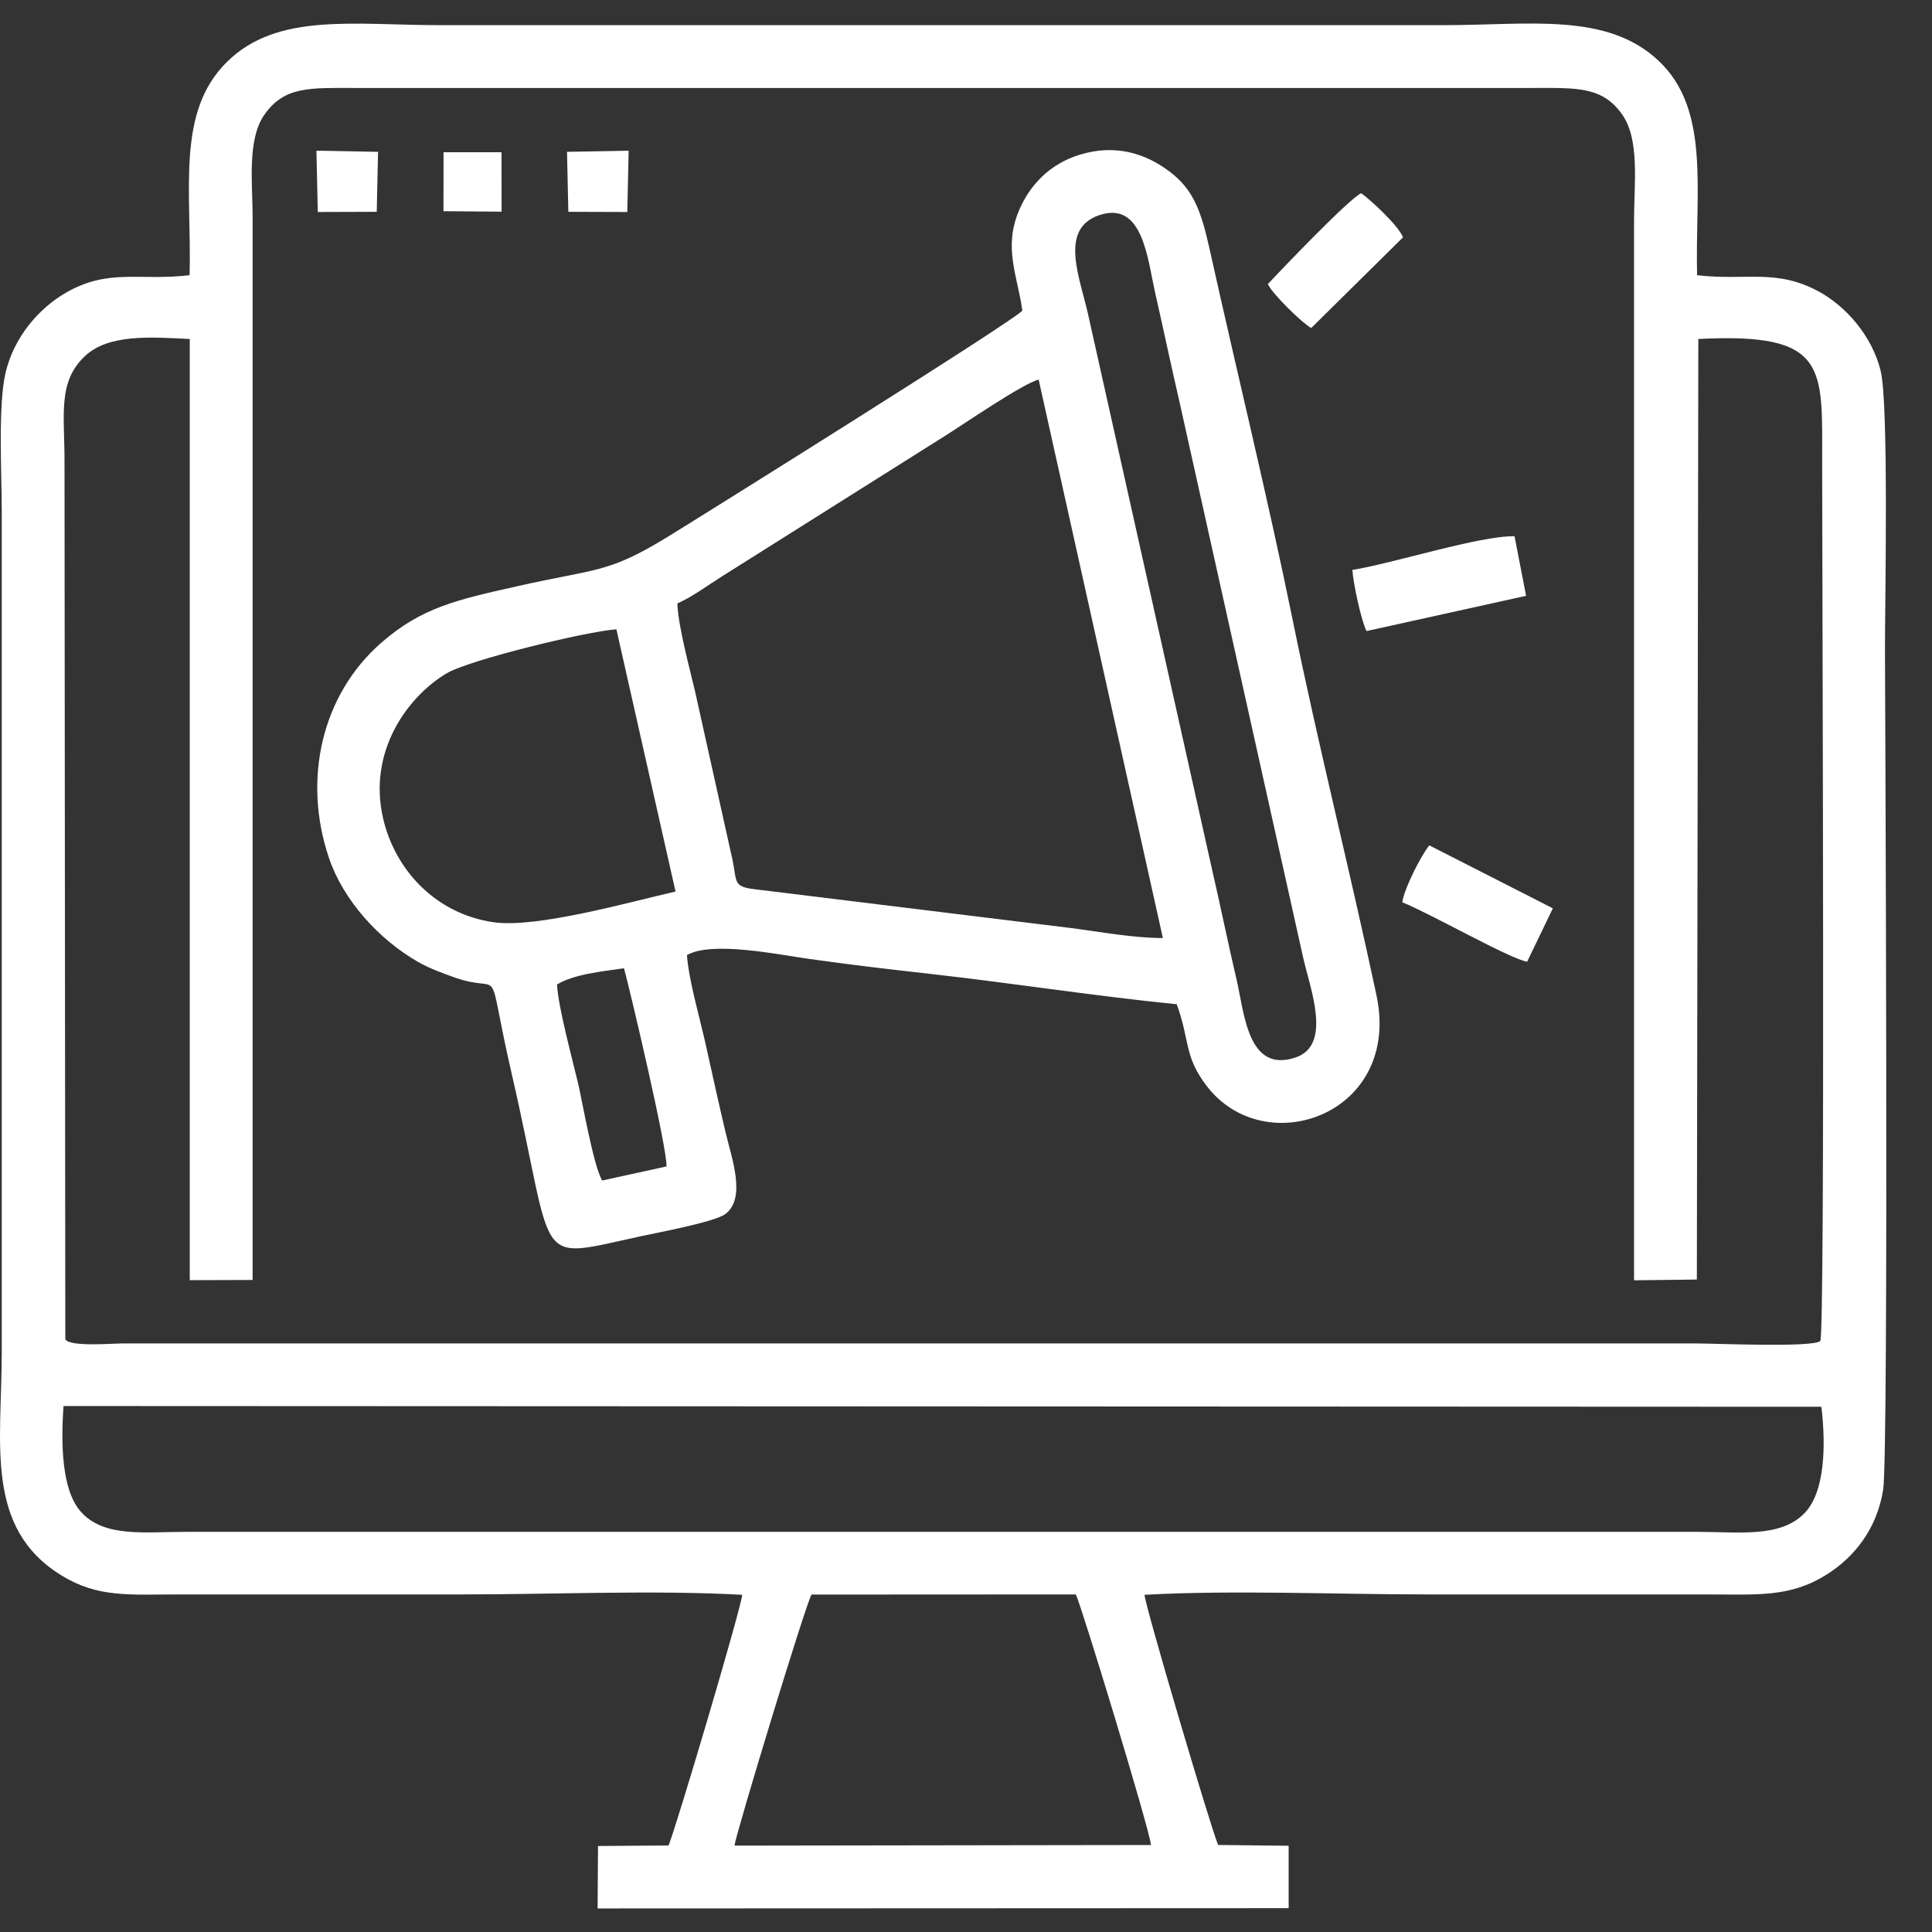 <svg width="41" height="41" viewBox="0 0 41 41" fill="none" xmlns="http://www.w3.org/2000/svg">
<rect x="0" y="0" width="41" height="41" fill="#333333" stroke="none"/>
<g clip-path="url(#clip0_567_338)">
<path fill-rule="evenodd" clip-rule="evenodd" d="M17.222 33.839L22.83 33.836C22.929 34.009 24.392 38.807 24.426 39.154L15.586 39.167C15.646 38.812 17.11 34.008 17.222 33.839H17.222ZM38.653 29.854C38.751 30.685 38.728 31.665 38.295 32.111C37.782 32.64 36.908 32.508 36.006 32.508H3.971C3.063 32.508 2.207 32.635 1.714 32.079C1.311 31.624 1.291 30.657 1.348 29.838L38.653 29.854H38.653ZM5.362 4.656C5.362 3.907 5.236 2.968 5.613 2.431C6.038 1.825 6.587 1.867 7.53 1.867H32.509C33.452 1.867 34 1.826 34.426 2.431C34.803 2.968 34.677 3.908 34.677 4.656V27.17L36.01 27.154L36.041 7.194C38.805 7.051 38.669 7.79 38.669 9.839C38.669 12.128 38.736 28.339 38.629 28.457C38.497 28.601 36.397 28.51 36.005 28.51H2.596C2.383 28.51 1.475 28.588 1.386 28.421L1.369 9.776C1.369 8.795 1.221 8.098 1.807 7.553C2.311 7.085 3.196 7.153 4.027 7.194L4.027 27.167L5.361 27.163V4.656L5.362 4.656ZM4.024 5.84C2.956 5.967 2.309 5.688 1.4 6.211C0.83 6.539 0.293 7.151 0.116 7.92C-0.044 8.613 0.037 10.053 0.037 10.838V28.698C0.037 30.626 -0.338 32.425 1.306 33.434C2.087 33.913 2.745 33.836 3.846 33.836C5.844 33.836 7.842 33.836 9.84 33.836C11.735 33.836 13.887 33.741 15.75 33.844C15.758 34.026 14.334 38.834 14.187 39.164L12.691 39.175L12.682 40.5L27.347 40.494V39.17L25.851 39.153C25.714 38.855 24.281 34.016 24.289 33.844C26.171 33.74 28.346 33.836 30.261 33.836C32.238 33.836 34.216 33.836 36.193 33.836C37.295 33.836 37.987 33.907 38.773 33.409C39.333 33.054 39.826 32.469 39.963 31.617C40.087 30.852 40.002 14.291 40.002 13.773C40.002 12.727 40.085 8.576 39.909 7.865C39.725 7.122 39.17 6.498 38.598 6.187C37.688 5.693 37.053 5.963 36.015 5.84C35.971 4.019 36.3 2.322 35.193 1.285C34.093 0.255 32.458 0.534 30.636 0.534H9.341C7.507 0.534 5.884 0.259 4.815 1.315C3.736 2.381 4.068 4.024 4.024 5.839V5.84Z" fill="white"/>
<path fill-rule="evenodd" clip-rule="evenodd" d="M11.821 20.892C12.172 20.677 12.766 20.616 13.242 20.548C13.38 21.053 14.172 24.417 14.143 24.754L12.78 25.052C12.598 24.763 12.353 23.355 12.274 23.017C12.155 22.504 11.844 21.374 11.821 20.892V20.892ZM13.081 13.355L14.336 18.92C13.372 19.139 11.387 19.704 10.471 19.571C9.251 19.394 8.382 18.466 8.129 17.363C7.802 15.939 8.655 14.778 9.48 14.288C9.956 14.006 12.416 13.405 13.081 13.354V13.355ZM14.375 12.805C14.689 12.667 14.974 12.453 15.305 12.242L20.058 9.248C20.413 9.027 21.712 8.134 22.042 8.056L24.678 19.907C24.041 19.906 23.339 19.773 22.733 19.695L15.986 18.867C15.555 18.814 15.637 18.693 15.548 18.262L14.749 14.667C14.637 14.188 14.39 13.287 14.375 12.804V12.805ZM23.319 4.569C24.256 4.244 24.351 5.498 24.515 6.216C24.689 6.982 24.858 7.785 25.038 8.562L27.657 20.331C27.809 20.996 28.272 22.182 27.492 22.442C26.476 22.782 26.407 21.494 26.242 20.789C26.06 20.013 25.899 19.218 25.719 18.44L23.095 6.69C22.928 5.918 22.461 4.866 23.319 4.569ZM21.696 6.592C21.513 6.813 14.702 11.068 14.154 11.402C12.898 12.169 12.675 12.059 10.992 12.437C9.687 12.73 8.947 12.892 8.088 13.643C6.833 14.74 6.414 16.531 6.981 18.207C7.284 19.101 8.033 19.934 8.878 20.417C9.116 20.552 9.382 20.648 9.624 20.735C10.75 21.14 10.275 20.252 10.863 22.804C11.808 26.906 11.272 26.738 13.604 26.234C13.982 26.152 15.176 25.931 15.398 25.76C15.841 25.418 15.525 24.572 15.393 24.011C15.248 23.396 15.117 22.801 14.98 22.182C14.859 21.63 14.615 20.803 14.578 20.268C15.111 19.966 16.505 20.255 17.145 20.346C18.017 20.47 18.881 20.571 19.763 20.67C21.487 20.863 23.226 21.137 24.972 21.312C25.257 22.088 25.119 22.407 25.608 23.046C26.848 24.667 29.75 23.651 29.21 21.117C28.639 18.434 27.973 15.811 27.431 13.149C26.897 10.531 26.245 7.885 25.665 5.265C25.486 4.459 25.315 4.021 24.833 3.651C24.335 3.269 23.684 3.042 22.901 3.287C22.285 3.48 21.862 3.916 21.632 4.45C21.284 5.254 21.593 5.846 21.696 6.592Z" fill="white"/>
<path fill-rule="evenodd" clip-rule="evenodd" d="M28.699 12.094C28.723 12.403 28.885 13.165 29 13.392L32.386 12.644L32.141 11.381C31.417 11.362 29.559 11.957 28.699 12.095V12.094Z" fill="white"/>
<path fill-rule="evenodd" clip-rule="evenodd" d="M29.759 19.148C30.382 19.4 32.033 20.346 32.408 20.409L32.954 19.276L30.332 17.94C30.157 18.151 29.791 18.877 29.759 19.147L29.759 19.148Z" fill="white"/>
<path fill-rule="evenodd" clip-rule="evenodd" d="M26.907 6.029C26.993 6.23 27.636 6.859 27.826 6.961L29.774 5.037C29.679 4.788 29.096 4.252 28.887 4.1C28.635 4.212 27.187 5.726 26.907 6.028V6.029Z" fill="white"/>
<path fill-rule="evenodd" clip-rule="evenodd" d="M6.744 4.499L7.995 4.495L8.023 3.222L6.715 3.198L6.744 4.499Z" fill="white"/>
<path fill-rule="evenodd" clip-rule="evenodd" d="M12.061 4.495L13.312 4.499L13.341 3.198L12.033 3.222L12.061 4.495Z" fill="white"/>
<path fill-rule="evenodd" clip-rule="evenodd" d="M10.643 3.231H9.413L9.411 4.482L10.645 4.492L10.643 3.231Z" fill="white"/>
</g>
<defs>
<clipPath id="clip0_567_338">
<rect width="40.031" height="40" fill="white" transform="translate(0 0.5)"/>
</clipPath>
</defs>
</svg>
